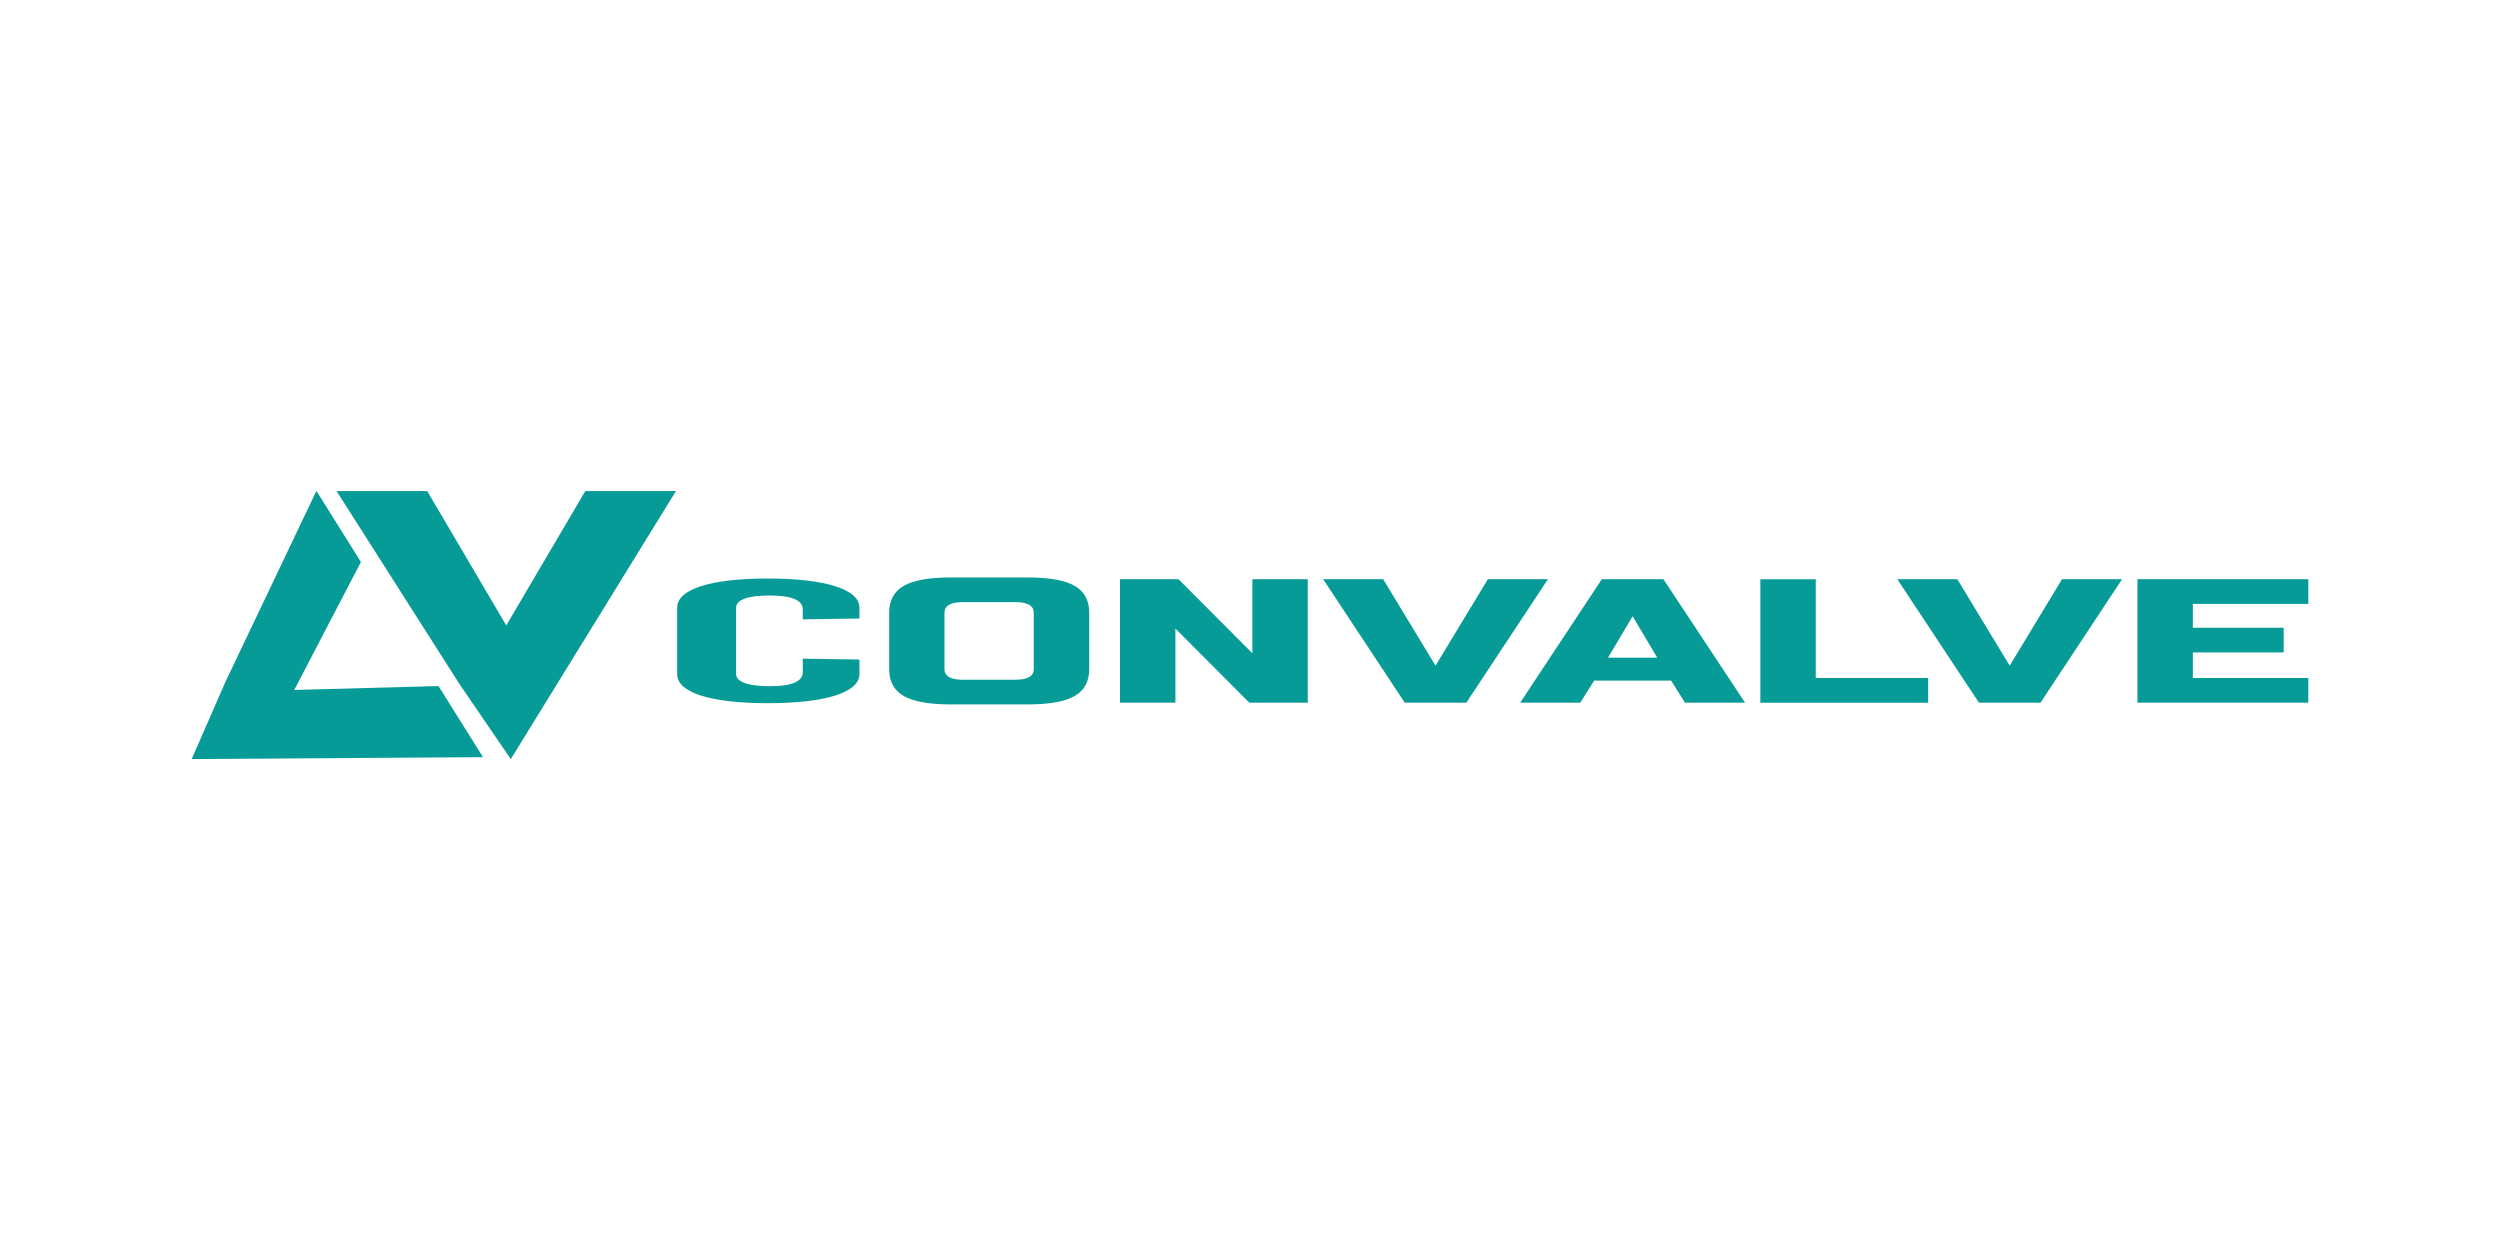 <?xml version="1.0" encoding="utf-8"?>
<!-- Generator: Adobe Illustrator 28.2.0, SVG Export Plug-In . SVG Version: 6.00 Build 0)  -->
<svg version="1.1" id="Layer_1" xmlns="http://www.w3.org/2000/svg" xmlns:xlink="http://www.w3.org/1999/xlink" x="0px" y="0px"
	 viewBox="0 0 600 300" style="enable-background:new 0 0 600 300;" xml:space="preserve">
<style type="text/css">
	.st0{fill:#069B97;}
</style>
<g>
	<g>
		<path class="st0" d="M121.507,150.095l18.961-32.233h21.755l-39.637,64.326l-12.243-17.907l-29.566-46.419h21.755
			l18.974,32.245V150.095z"/>
		<path class="st0" d="M70.63,165.589l34.608-0.94l10.681,17.069l-69.914,0.457l8.039-18.402l21.895-45.962
			l10.681,17.069l-15.989,30.696V165.589z"/>
	</g>
	<g>
		<path class="st0" d="M206.267,145.828v2.616l-13.602,0.203v-2.362c0-2.324-2.794-3.365-8.001-3.365
			c-5.207,0-8.001,1.041-8.001,2.946v15.875c0,1.905,2.807,2.946,8.001,2.946c5.194,0,8.001-1.041,8.001-3.365v-3.239
			l13.602,0.203v3.493c0,4.407-8.141,6.985-22.009,6.985c-13.868,0-21.742-2.578-21.742-6.985V145.828
			c0-4.407,8.001-6.985,21.742-6.985C197.999,138.843,206.267,141.421,206.267,145.828z"/>
		<path class="st0" d="M261.411,160.598c0,2.959-1.168,5.118-3.505,6.452c-2.337,1.346-6.096,2.007-11.265,2.007
			h-18.466c-5.169,0-8.928-0.673-11.265-2.007c-2.337-1.346-3.505-3.493-3.505-6.452v-13.551
			c0-2.959,1.168-5.118,3.505-6.452c2.337-1.346,6.096-2.007,11.265-2.007h18.466c5.169,0,8.928,0.673,11.265,2.007
			c2.337,1.346,3.505,3.493,3.505,6.452C261.411,147.047,261.411,160.598,261.411,160.598z M248.101,147.047
			c0-1.689-1.473-2.54-4.432-2.54h-12.56c-2.959,0-4.432,0.851-4.432,2.54v13.551c0,1.689,1.473,2.54,4.432,2.54
			h12.56c2.959,0,4.432-0.851,4.432-2.54C248.101,160.598,248.101,147.047,248.101,147.047z"/>
		<path class="st0" d="M313.862,168.637h-14.034l-17.729-17.78v17.78h-13.297v-29.629h14.034l17.729,17.78v-17.78
			h13.297V168.637z"/>
		<path class="st0" d="M344.533,159.747l12.56-20.739h14.415l-19.584,29.629h-14.783l-19.584-29.629h14.402
			l12.56,20.739H344.533z"/>
		<path class="st0" d="M379.255,168.637h-14.402l19.584-29.629h14.783l19.584,29.629h-14.415l-3.327-5.296h-18.466
			l-3.327,5.296H379.255z M385.91,157.842h11.824l-5.905-9.944l-5.905,9.944H385.91z"/>
		<path class="st0" d="M435.783,162.719h26.975v5.931h-40.272v-29.629h13.297v23.711V162.719z"/>
		<path class="st0" d="M482.329,159.747l12.56-20.739h14.415L489.72,168.637h-14.783l-19.584-29.629h14.402
			l12.56,20.739H482.329z"/>
		<path class="st0" d="M553.995,168.637h-41.008v-29.629h41.008v5.931h-27.712v5.715h21.793v5.931h-21.793v6.134h27.712
			v5.931V168.637z"/>
	</g>
</g>
</svg>
